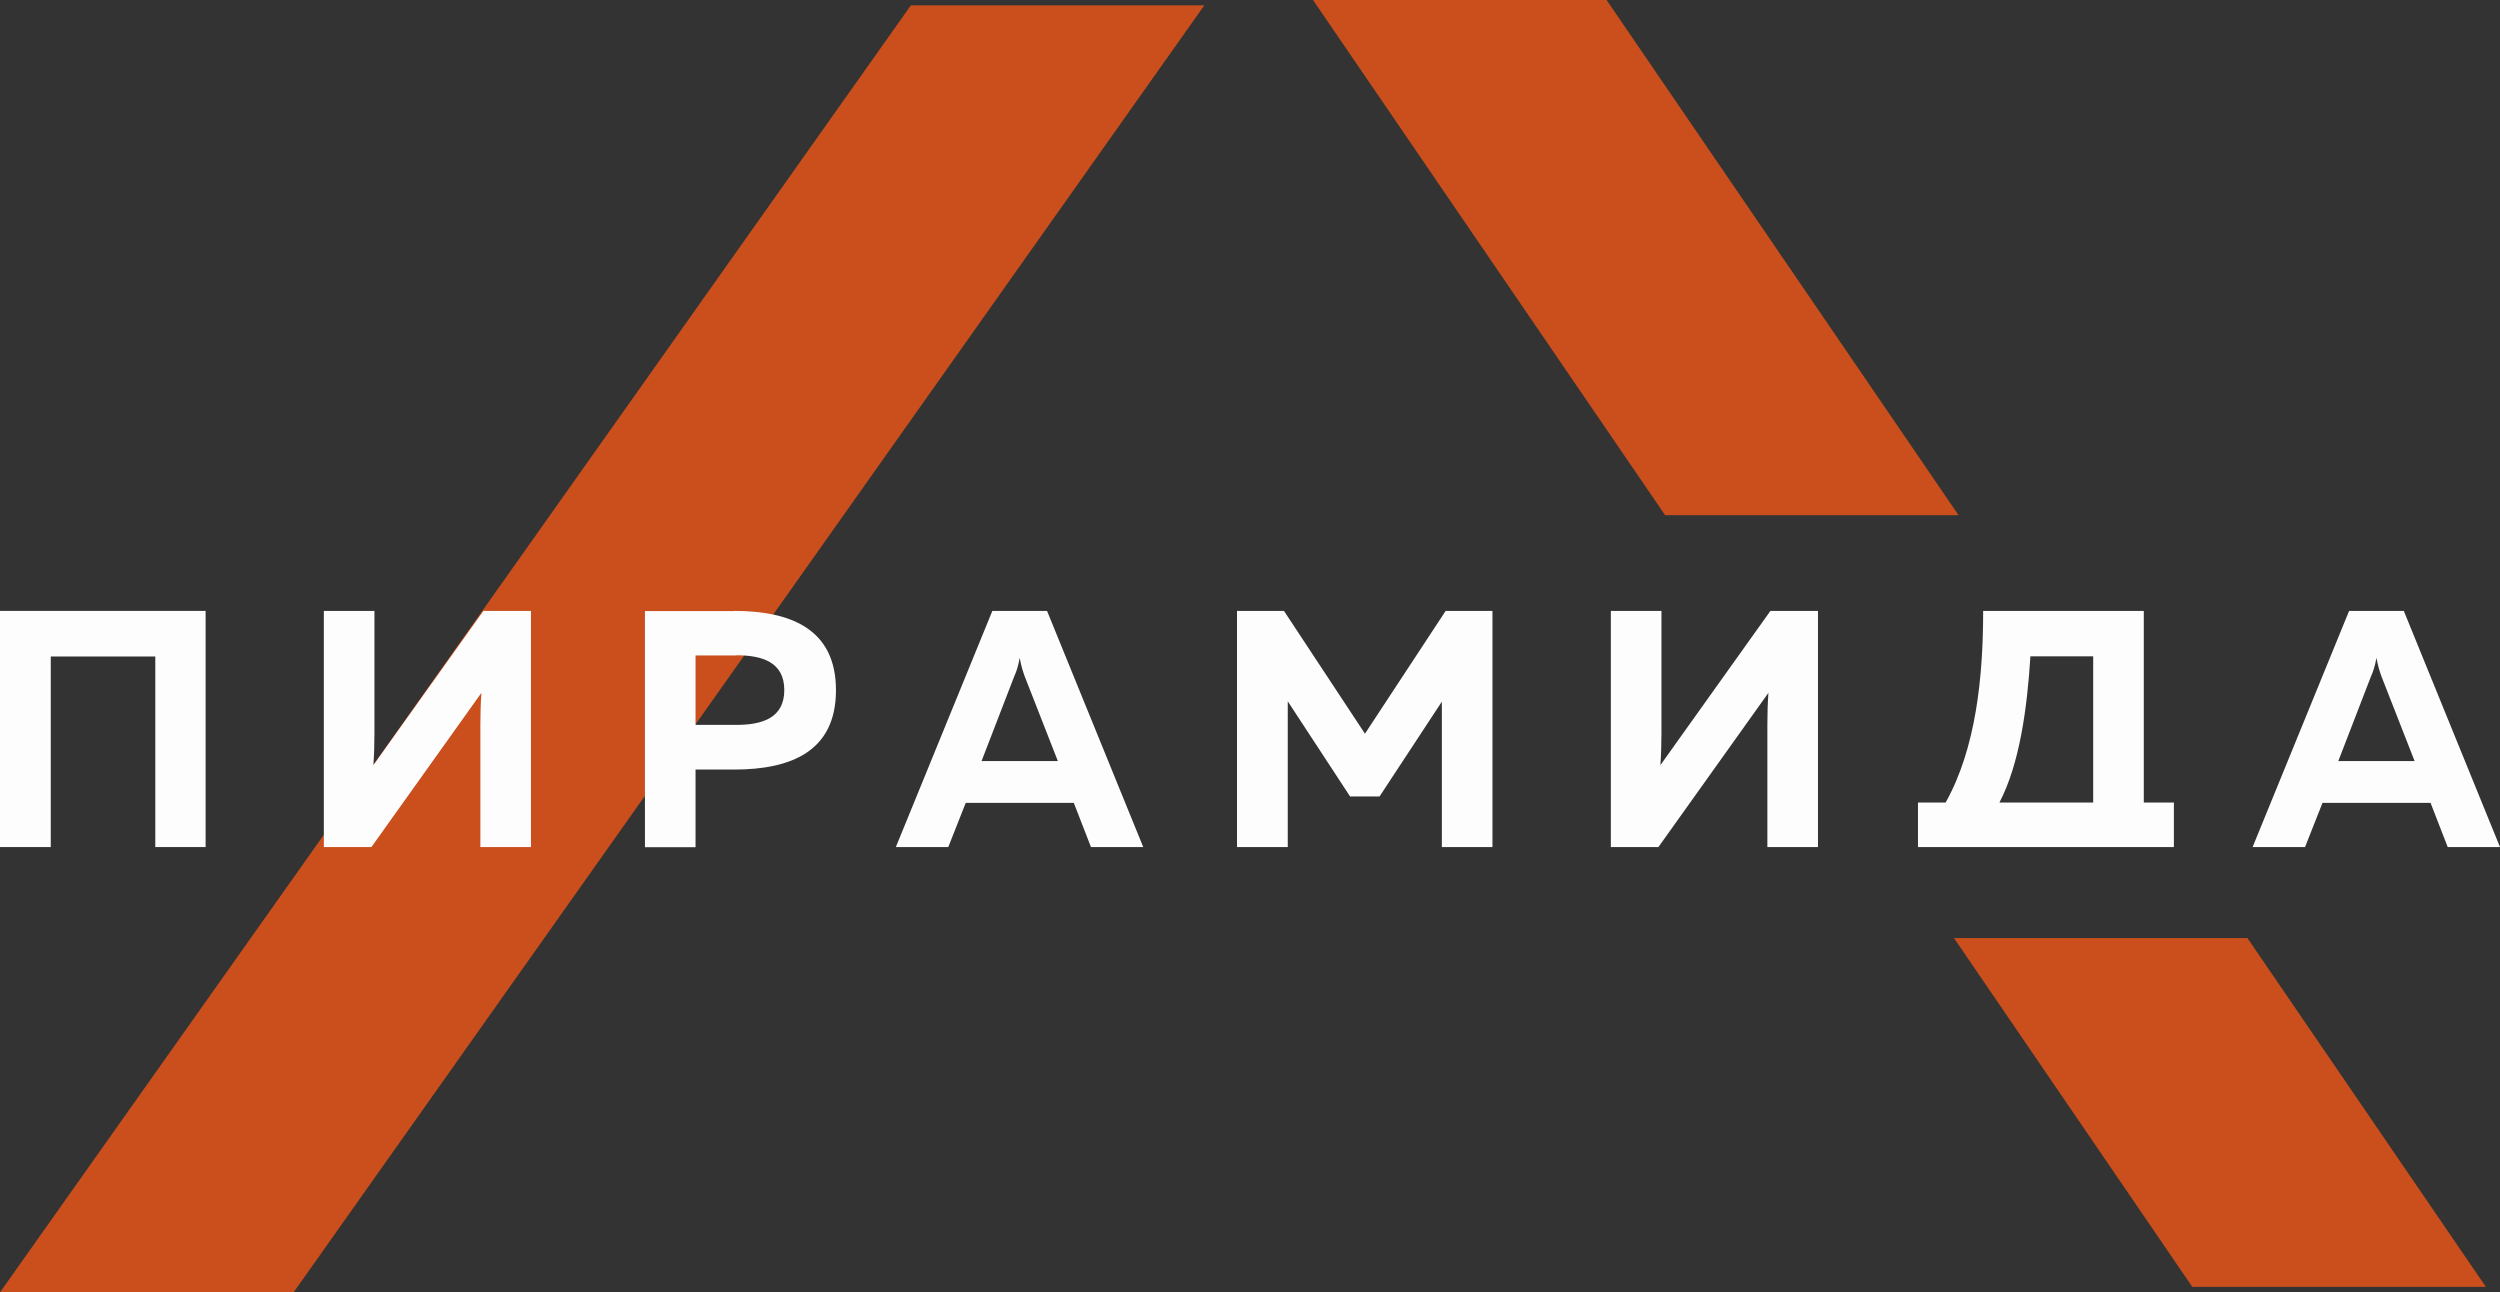 <?xml version="1.0" encoding="UTF-8"?> <svg xmlns="http://www.w3.org/2000/svg" id="_Слой_2" data-name="Слой 2" viewBox="0 0 164.51 85.04"><rect x="0" y="0" width="164.51" height="85.04" fill="#333333" stroke="none"/><defs><style> .cls-1 { fill: #fdfdfd; } .cls-1, .cls-2 { stroke-width: 0px; } .cls-2 { fill: #ca4f1c; } </style></defs><g id="_Слой_1-2" data-name="Слой 1"><polygon class="cls-2" points="0 85.04 19.32 85.04 79.25 .35 59.94 .35 0 85.04"></polygon><polygon class="cls-1" points="0 55.74 0 40.2 13.53 40.2 13.53 55.74 10.22 55.74 10.22 43.2 3.34 43.2 3.34 55.74 0 55.74"></polygon><g><path class="cls-1" d="m31.61,55.74v-8.02c0-.71.02-1.49.07-2.13l-7.24,10.15h-3.13v-15.54h3.33v8.02c0,.71-.02,1.49-.07,2.13l7.24-10.15h3.13v15.54h-3.33Z"></path><path class="cls-1" d="m48.3,40.2c3.75,0,6.71,1.2,6.71,5.22s-2.95,5.22-6.71,5.22h-2.53v5.11h-3.33v-15.54h5.86Zm.16,2.93h-2.69v4.57h2.69c1.71,0,3.15-.46,3.15-2.29s-1.44-2.29-3.15-2.29"></path><path class="cls-1" d="m58.95,55.74l6.35-15.54h3.6l6.33,15.54h-3.44l-1.13-2.91h-7.11l-1.15,2.91h-3.44Zm5.64-5.66h5.02l-2.18-5.57c-.11-.31-.22-.62-.33-1.22-.11.6-.22.91-.36,1.22l-2.15,5.57Z"></path><polygon class="cls-1" points="98.21 40.2 98.21 55.74 94.88 55.74 94.88 46.17 90.78 52.41 88.84 52.41 84.74 46.15 84.74 55.74 81.4 55.74 81.4 40.2 84.49 40.2 89.82 48.28 95.13 40.2 98.21 40.2"></polygon><path class="cls-1" d="m116.3,55.74v-8.02c0-.71.02-1.49.07-2.13l-7.24,10.15h-3.13v-15.54h3.33v8.02c0,.71-.02,1.49-.07,2.13l7.24-10.15h3.13v15.54h-3.33Z"></path><path class="cls-1" d="m148.23,55.74l6.35-15.54h3.6l6.33,15.54h-3.44l-1.13-2.91h-7.11l-1.15,2.91h-3.44Zm5.64-5.66h5.02l-2.18-5.57c-.11-.31-.22-.62-.33-1.22-.11.6-.22.91-.36,1.22l-2.15,5.57Z"></path><path class="cls-1" d="m129.15,55.74h13.9v-2.93h-1.98v-12.61h-10.57c0,4.33-.47,9.04-2.47,12.61h-1.82v2.93h2.93Zm4.46-12.55h4.13v9.62h-6.17c1.33-2.55,1.82-6.17,2.04-9.62"></path><polygon class="cls-2" points="128.88 33.9 105.72 0 86.4 0 109.57 33.9 128.88 33.9"></polygon><polygon class="cls-2" points="128.58 61.73 144.26 84.68 163.58 84.68 147.89 61.73 128.58 61.73"></polygon></g></g></svg> 